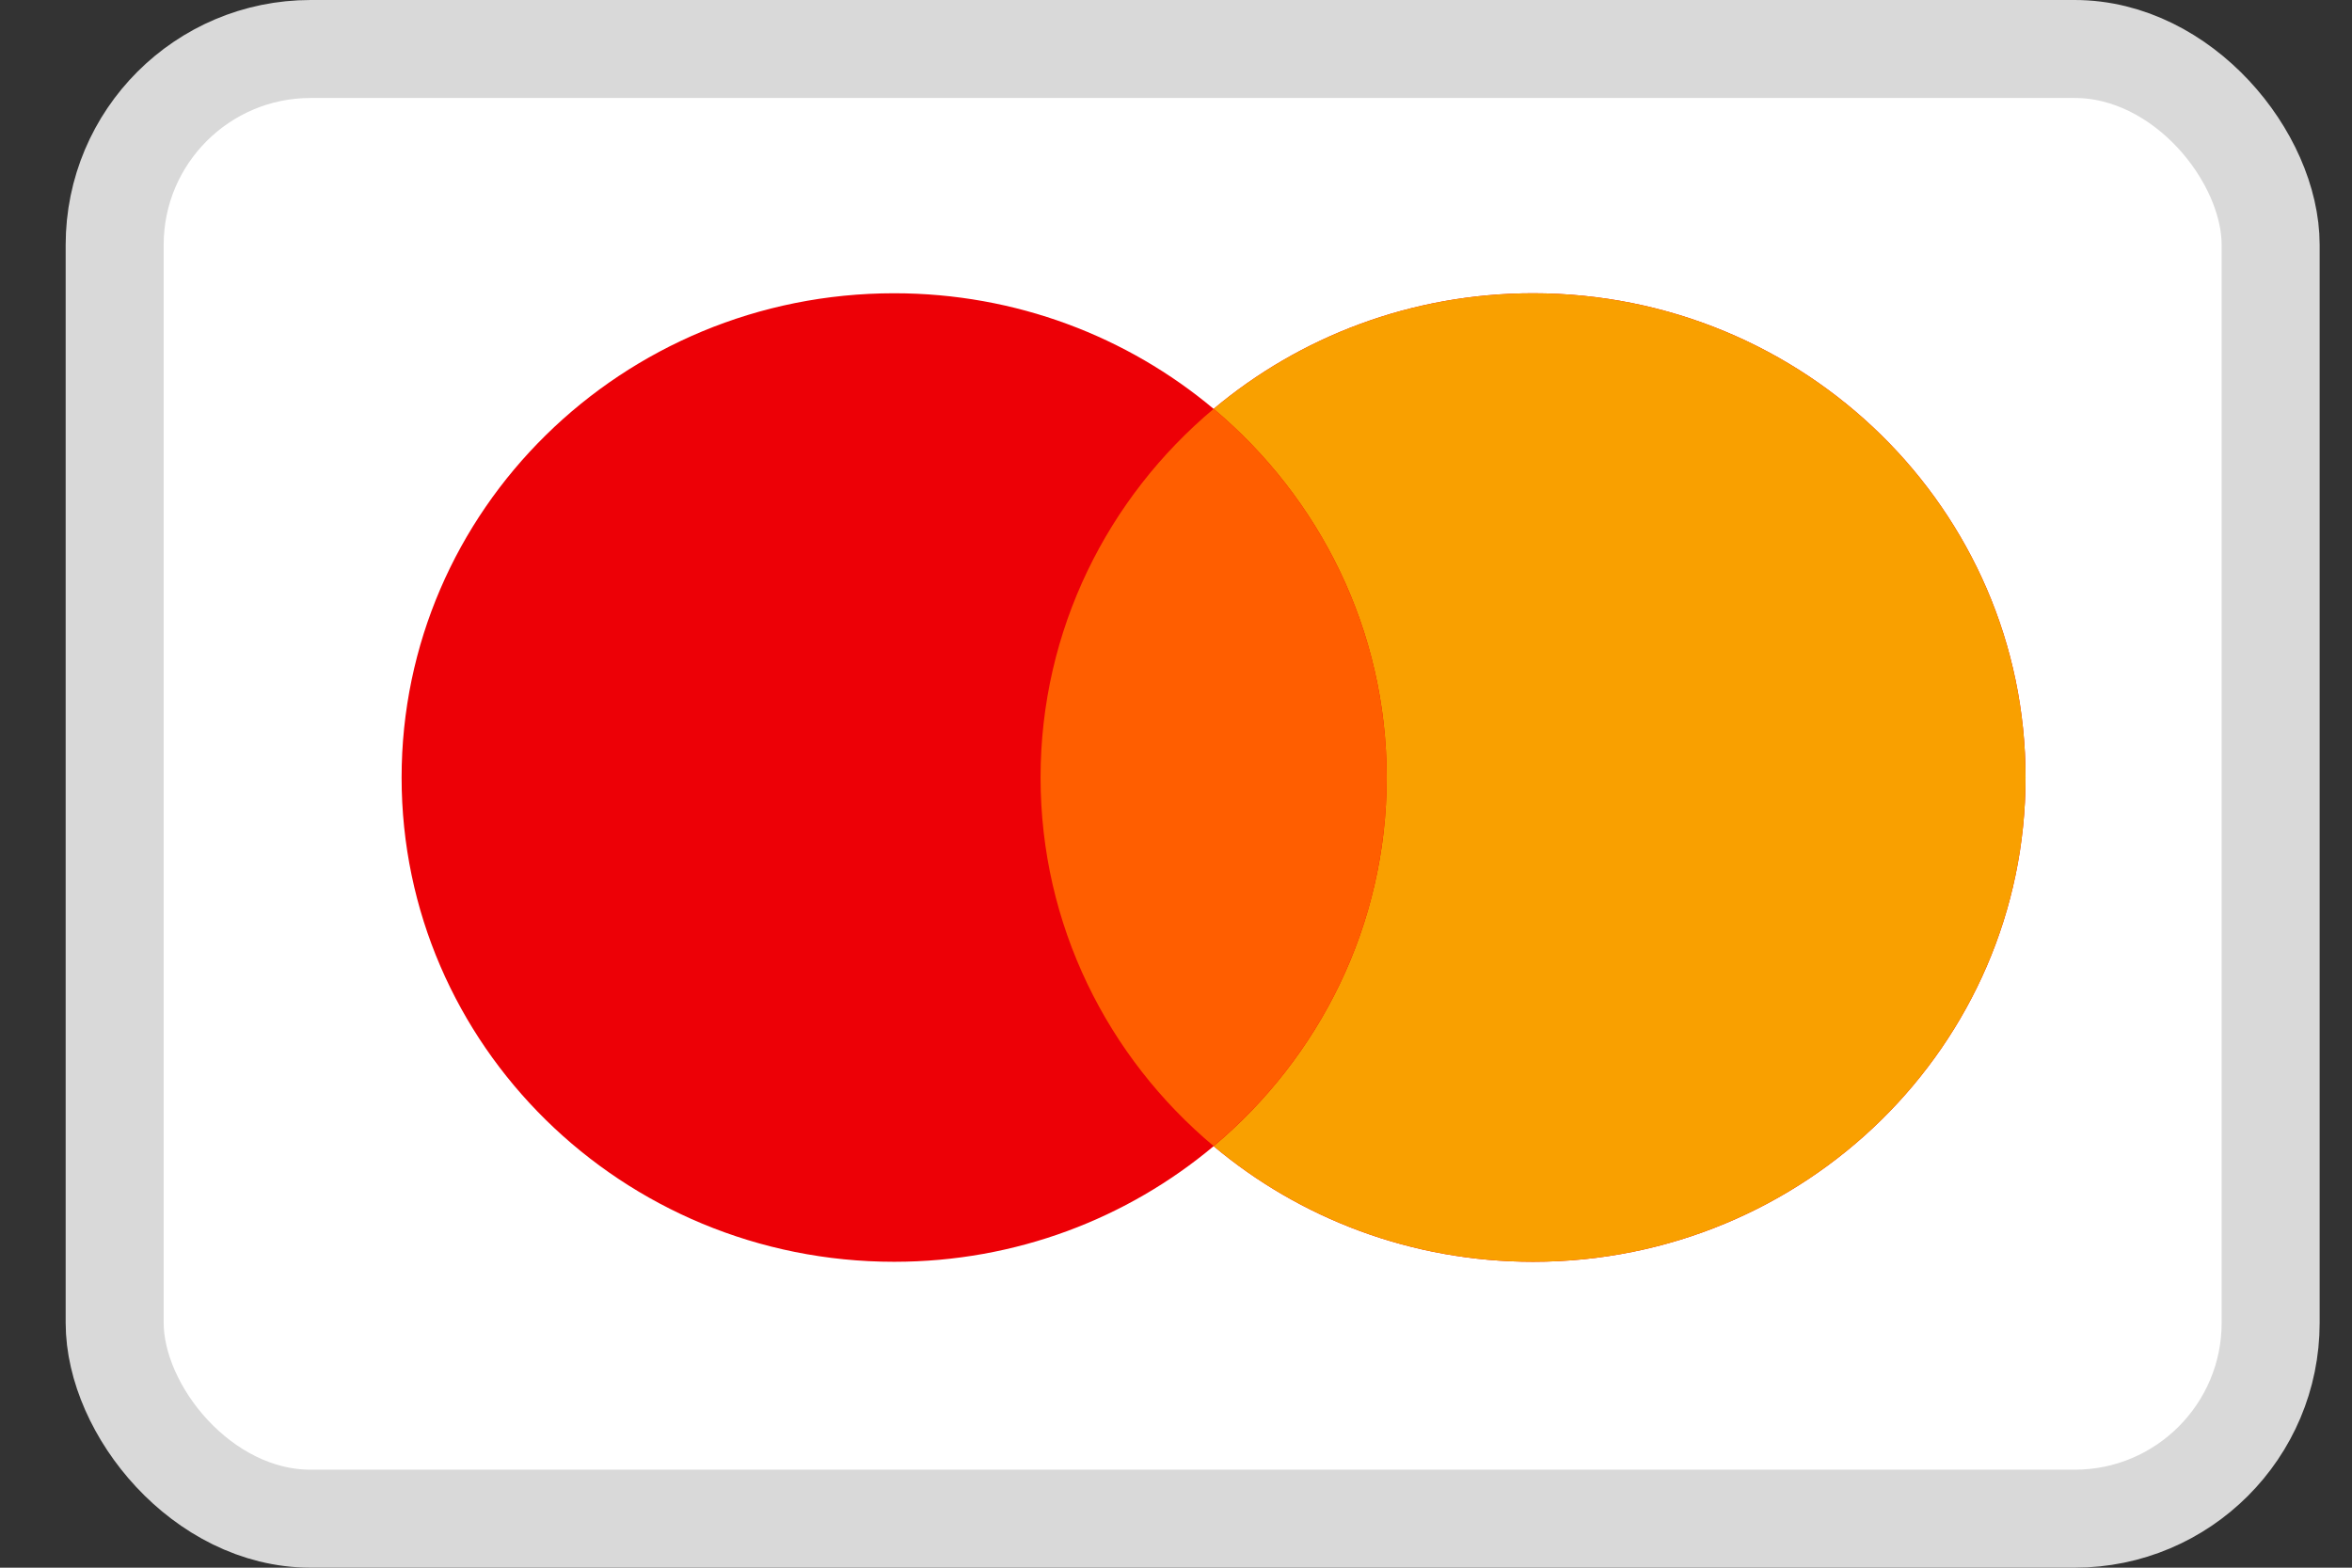 <?xml version="1.0" encoding="UTF-8"?>
<svg xmlns="http://www.w3.org/2000/svg" width="24" height="16" viewBox="0 0 24 16" fill="none">
  <rect x="0" y="0" width="24" height="16" fill="#333333" stroke="none"/>
  <rect x="1.17" y="0.5" width="22" height="15" rx="2" fill="white" stroke="#D9D9D9"></rect>
  <path fill-rule="evenodd" clip-rule="evenodd" d="M12.384 11.698C11.506 12.434 10.368 12.878 9.124 12.878C6.348 12.878 4.098 10.665 4.098 7.936C4.098 5.206 6.348 2.993 9.124 2.993C10.368 2.993 11.506 3.437 12.384 4.173C13.261 3.437 14.4 2.993 15.644 2.993C18.419 2.993 20.669 5.206 20.669 7.936C20.669 10.665 18.419 12.878 15.644 12.878C14.4 12.878 13.261 12.434 12.384 11.698Z" fill="#ED0006"></path>
  <path fill-rule="evenodd" clip-rule="evenodd" d="M12.384 11.698C13.464 10.791 14.15 9.442 14.15 7.936C14.15 6.429 13.464 5.08 12.384 4.173C13.261 3.437 14.4 2.993 15.644 2.993C18.419 2.993 20.669 5.206 20.669 7.936C20.669 10.665 18.419 12.878 15.644 12.878C14.4 12.878 13.261 12.434 12.384 11.698Z" fill="#F9A000"></path>
  <path fill-rule="evenodd" clip-rule="evenodd" d="M12.384 11.697C13.464 10.791 14.15 9.442 14.15 7.935C14.15 6.429 13.464 5.08 12.384 4.173C11.303 5.08 10.618 6.429 10.618 7.935C10.618 9.442 11.303 10.791 12.384 11.697Z" fill="#FF5E00"></path>
</svg>

